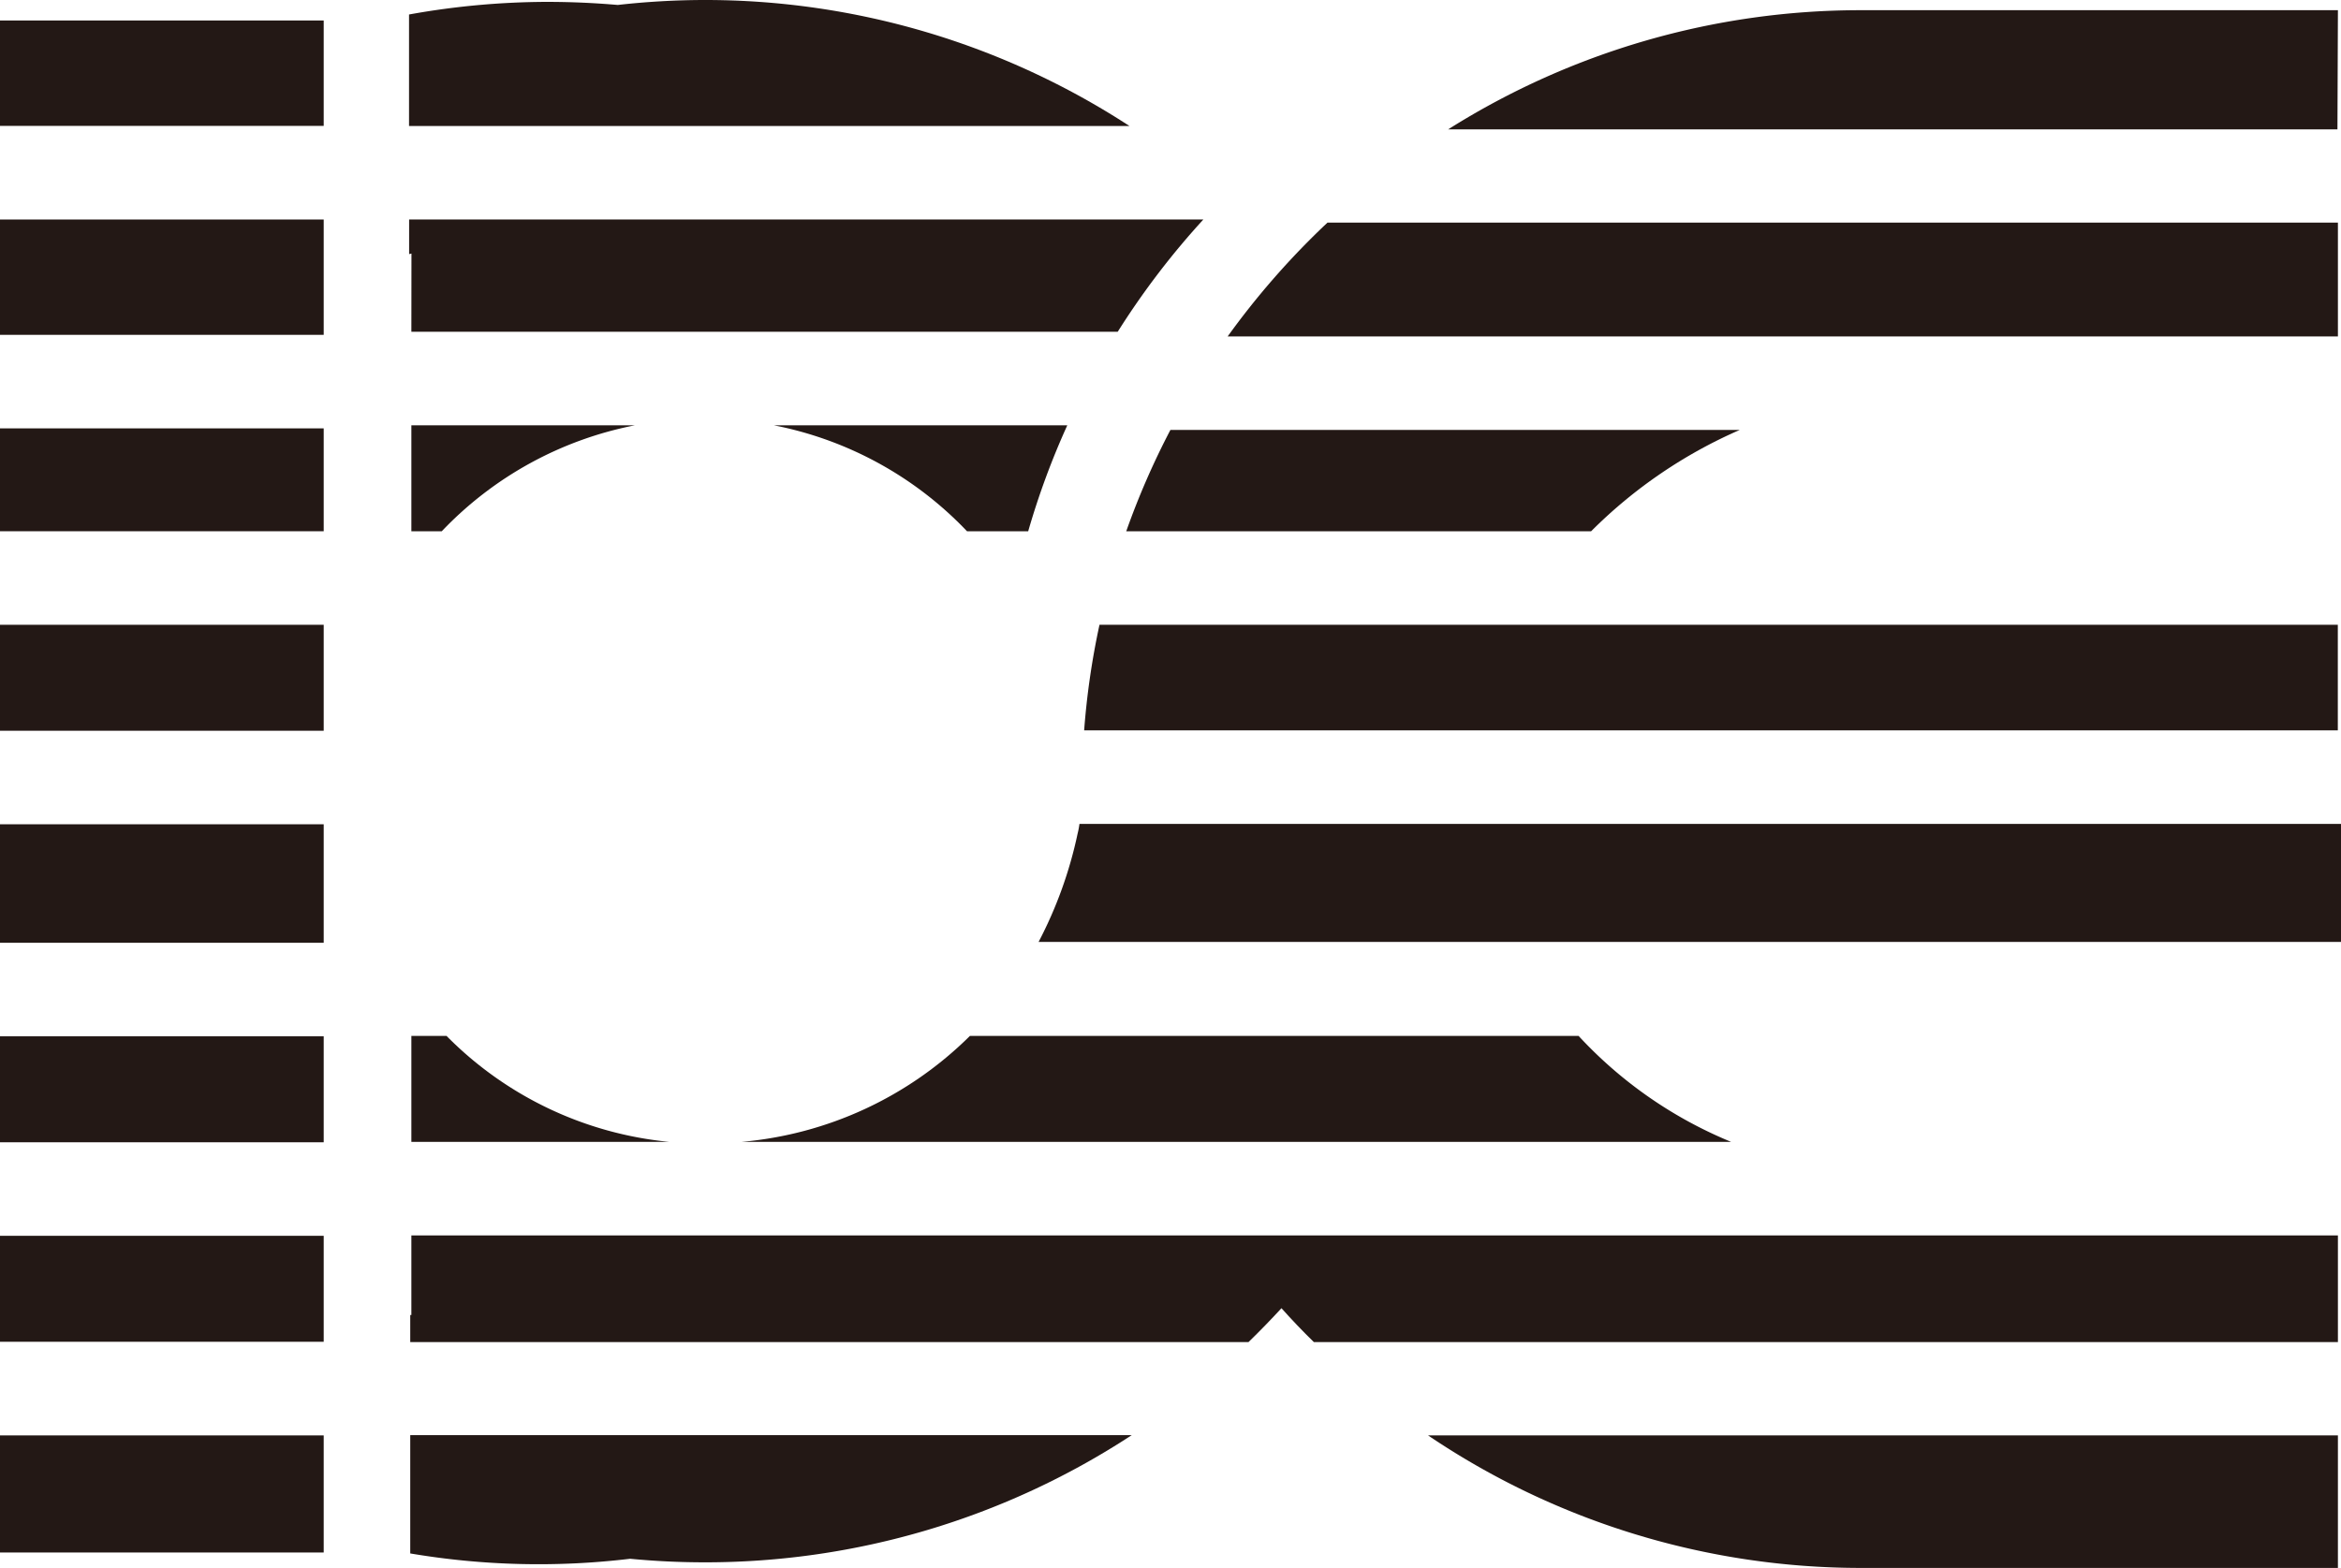 <svg id="图层_1" data-name="图层 1" xmlns="http://www.w3.org/2000/svg" viewBox="0 0 250.22 167.63"><defs><style>.cls-1{fill:#231815;}</style></defs><title>deos</title><rect class="cls-1" y="2.19" width="34.6" height="11.27"/><path class="cls-1" d="M92.06,57.91a83.73,83.73,0,0,0-9.25.53q-3.67-.32-7.42-.33a83.69,83.69,0,0,0-14.89,1.35V71.38h77A83.06,83.06,0,0,0,92.06,57.91Z" transform="translate(-16.78 -57.91)"/><path class="cls-1" d="M60.75,93.38h75.5a84.31,84.31,0,0,1,9.15-12H60.51v3.7l.25-.06Z" transform="translate(-16.78 -57.91)"/><path class="cls-1" d="M84.66,103.38H60.75v11.33H64A38.71,38.71,0,0,1,84.66,103.38Z" transform="translate(-16.78 -57.91)"/><path class="cls-1" d="M99.48,103.38a38.72,38.72,0,0,1,20.66,11.33h6.54a82.94,82.94,0,0,1,4.18-11.33Z" transform="translate(-16.78 -57.91)"/><path class="cls-1" d="M141.88,103.88a83,83,0,0,0-4.72,10.83h49.69a51.52,51.52,0,0,1,15.88-10.83Z" transform="translate(-16.78 -57.91)"/><rect class="cls-1" y="23.47" width="34.6" height="12.33"/><rect class="cls-1" y="45.8" width="34.6" height="11"/><rect class="cls-1" y="66.8" width="34.6" height="11.33"/><rect class="cls-1" y="88.13" width="34.6" height="12.67"/><rect class="cls-1" y="110.8" width="34.6" height="11.33"/><path class="cls-1" d="M201.82,180a46,46,0,0,1-16.31-11.33H120.45A39.51,39.51,0,0,1,96,180Z" transform="translate(-16.78 -57.91)"/><path class="cls-1" d="M60.75,180h27.6a38.65,38.65,0,0,1-23.84-11.33H60.75Z" transform="translate(-16.78 -57.91)"/><rect class="cls-1" y="132.13" width="34.6" height="11.33"/><rect class="cls-1" y="153.47" width="34.6" height="12.52"/><path class="cls-1" d="M60.63,224a82.15,82.15,0,0,0,23.5.57c2.61.25,5.26.38,7.93.38a83.12,83.12,0,0,0,45.69-13.6H60.63Z" transform="translate(-16.78 -57.91)"/><path class="cls-1" d="M132.16,146c-.05.35-.11.7-.19,1a45,45,0,0,1-4.18,11.62H267V146Z" transform="translate(-16.78 -57.91)"/><path class="cls-1" d="M215.72,225.55h50.95V211.38H169.42A82.62,82.62,0,0,0,215.72,225.55Z" transform="translate(-16.78 -57.91)"/><path class="cls-1" d="M60.75,198.51l-.12,0v2.89h89.6q1.81-1.76,3.52-3.62,1.67,1.87,3.46,3.62H266.67V190H60.75Z" transform="translate(-16.78 -57.91)"/><path class="cls-1" d="M132.66,136h134V124.71H134.3A82.42,82.42,0,0,0,132.66,136Z" transform="translate(-16.78 -57.91)"/><path class="cls-1" d="M266.67,81.71h-108A84.5,84.5,0,0,0,148,93.88H266.67Z" transform="translate(-16.78 -57.91)"/><path class="cls-1" d="M266.67,59h-51a82.6,82.6,0,0,0-44.1,12.74h95.05Z" transform="translate(-16.78 -57.91)"/></svg>